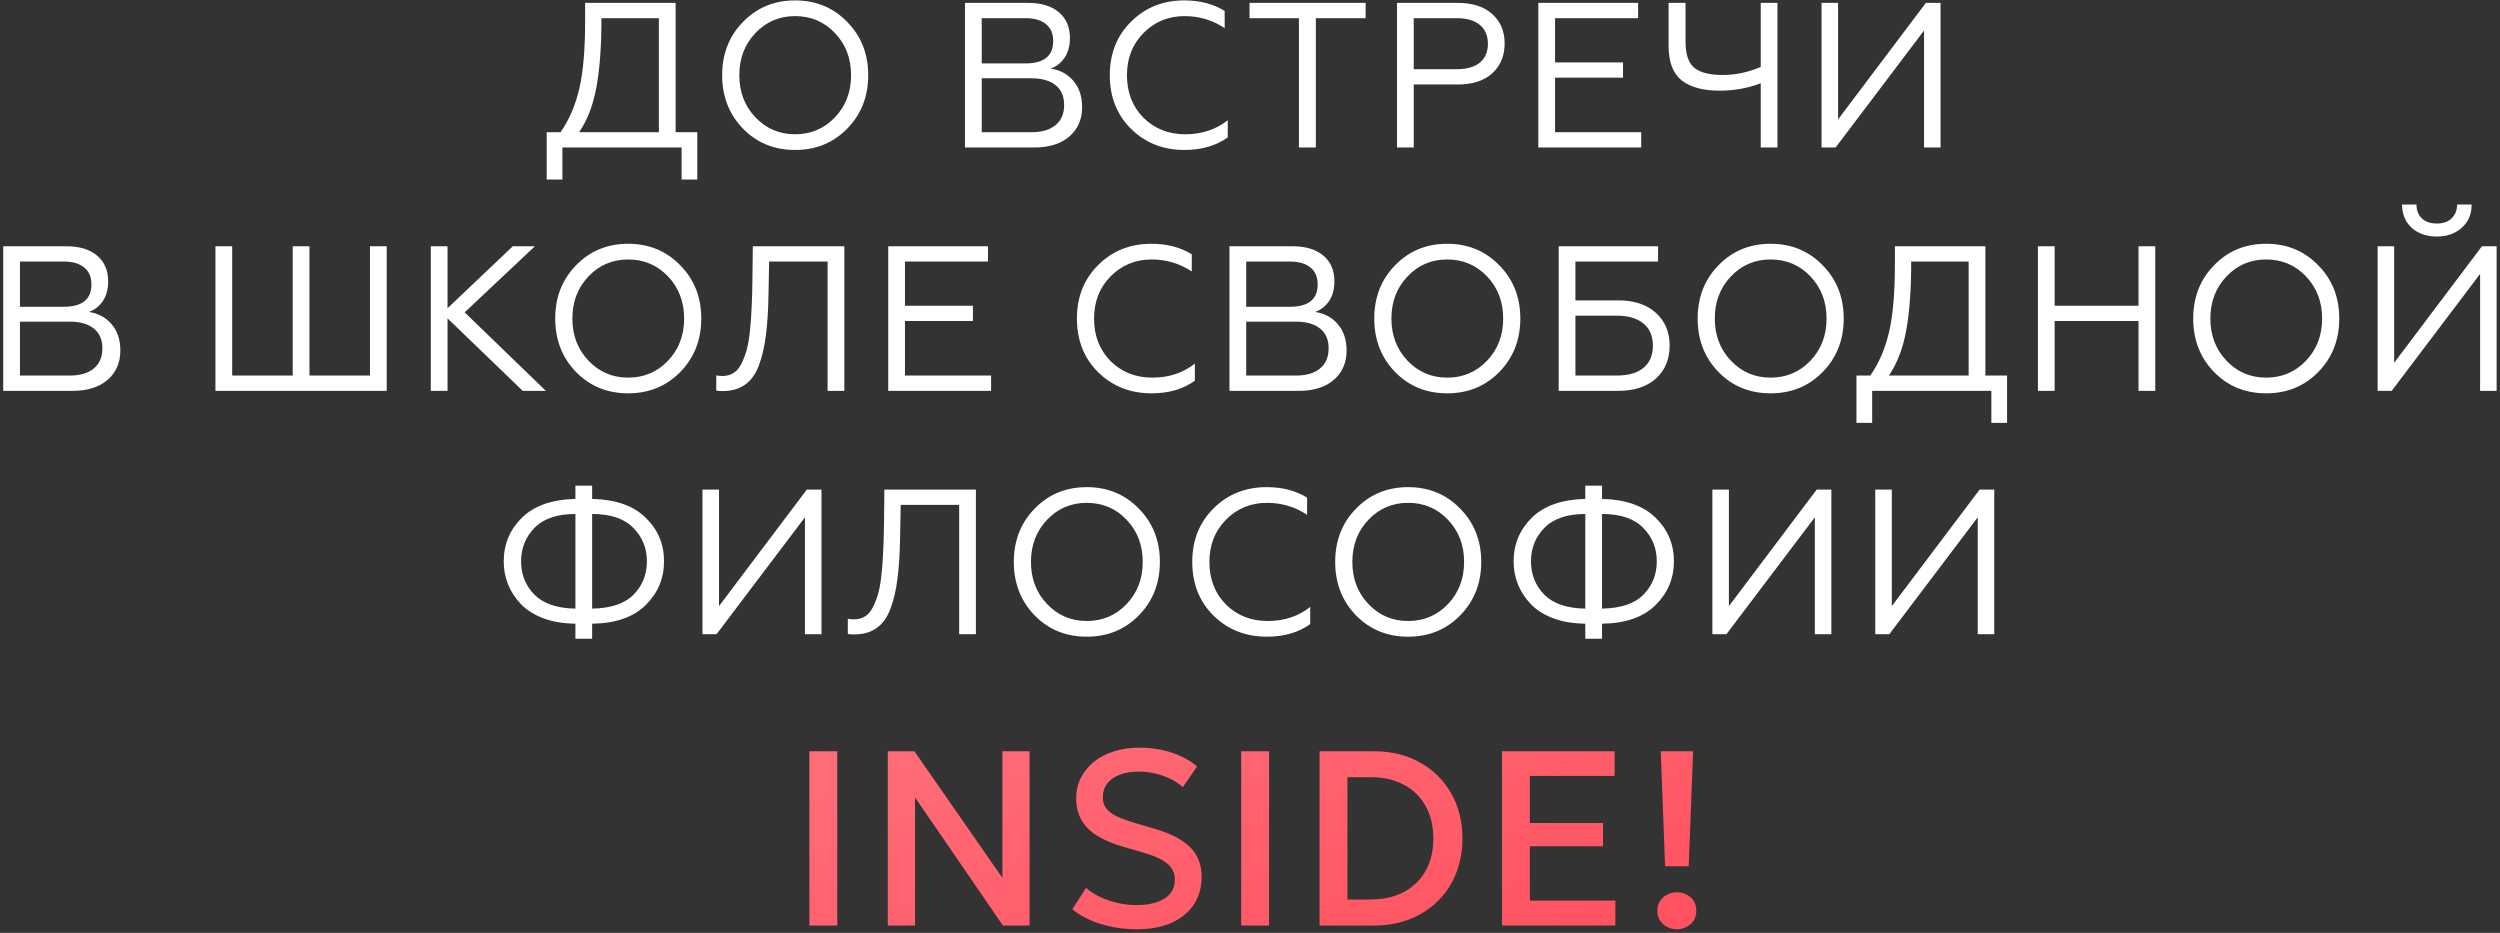 <?xml version="1.0" encoding="UTF-8"?> <svg xmlns="http://www.w3.org/2000/svg" width="678" height="253" viewBox="0 0 678 253" fill="none"><rect x="0" y="0" width="678" height="253" fill="#333333" stroke="none"/><path d="M148.267 48.684V35.854H152.02C154.336 32.53 156.017 28.646 157.063 24.201C158.146 19.719 158.687 13.537 158.687 5.657V0.782H183.226V35.854H189.109V48.684H184.851V40H152.525V48.684H148.267ZM157.063 35.854H178.688V4.928H163.113C163.113 12.436 162.665 18.636 161.769 23.529C160.91 28.384 159.341 32.493 157.063 35.854ZM201.51 5.937C205.282 2.052 209.988 0.11 215.628 0.11C221.268 0.11 225.974 2.052 229.746 5.937C233.556 9.784 235.461 14.602 235.461 20.391C235.461 26.18 233.556 31.017 229.746 34.902C225.974 38.749 221.268 40.672 215.628 40.672C209.988 40.672 205.282 38.749 201.51 34.902C197.737 31.017 195.851 26.18 195.851 20.391C195.851 14.602 197.737 9.784 201.51 5.937ZM215.628 36.414C219.923 36.414 223.528 34.883 226.441 31.82C229.354 28.758 230.811 24.948 230.811 20.391C230.811 15.835 229.354 12.025 226.441 8.962C223.528 5.899 219.923 4.368 215.628 4.368C211.37 4.368 207.785 5.899 204.871 8.962C201.958 12.025 200.501 15.835 200.501 20.391C200.501 24.948 201.958 28.758 204.871 31.82C207.785 34.883 211.37 36.414 215.628 36.414ZM261.706 40V0.782H278.849C282.36 0.782 285.124 1.623 287.141 3.304C289.158 4.984 290.166 7.319 290.166 10.307C290.166 12.398 289.699 14.154 288.766 15.573C287.832 16.992 286.562 18.001 284.956 18.598C287.57 19.009 289.643 20.148 291.175 22.016C292.706 23.846 293.472 26.199 293.472 29.075C293.472 32.362 292.314 35.014 289.998 37.031C287.682 39.01 284.526 40 280.53 40H261.706ZM266.244 35.854H279.69C282.528 35.854 284.713 35.219 286.245 33.949C287.813 32.679 288.598 30.849 288.598 28.459C288.598 26.106 287.813 24.313 286.245 23.08C284.713 21.848 282.528 21.232 279.69 21.232H266.244V35.854ZM266.244 17.198H278.065C283.107 17.198 285.628 15.181 285.628 11.147C285.628 9.13 284.975 7.599 283.667 6.553C282.397 5.47 280.53 4.928 278.065 4.928H266.244V17.198ZM321.202 40.672C315.45 40.672 310.632 38.767 306.747 34.958C302.9 31.148 300.977 26.293 300.977 20.391C300.977 14.527 302.9 9.69 306.747 5.881C310.595 2.034 315.413 0.11 321.202 0.11C325.422 0.11 329.064 1.063 332.127 2.967V7.618C328.84 5.451 325.217 4.368 321.258 4.368C316.851 4.368 313.134 5.899 310.109 8.962C307.121 11.988 305.627 15.797 305.627 20.391C305.627 25.06 307.121 28.907 310.109 31.932C313.134 34.92 316.907 36.414 321.426 36.414C325.908 36.414 329.755 35.145 332.967 32.605V37.255C329.792 39.533 325.871 40.672 321.202 40.672ZM352.265 40V4.928H338.875V0.782H370.361V4.928H356.859V40H352.265ZM378.868 40V0.782H395.395C399.354 0.782 402.454 1.791 404.695 3.808C406.936 5.825 408.057 8.477 408.057 11.763C408.057 15.125 406.936 17.833 404.695 19.887C402.454 21.904 399.354 22.912 395.395 22.912H383.406V40H378.868ZM383.406 18.767H395.059C397.748 18.767 399.821 18.188 401.278 17.03C402.772 15.835 403.519 14.116 403.519 11.875C403.519 9.634 402.772 7.916 401.278 6.721C399.821 5.526 397.748 4.928 395.059 4.928H383.406V18.767ZM417.192 40V0.782H444.253V4.928H421.73V16.918H440.163V21.064H421.73V35.854H445.093V40H417.192ZM477.512 40V22.576C474.001 23.921 470.284 24.593 466.363 24.593C461.881 24.593 458.444 23.659 456.054 21.792C453.701 19.887 452.525 16.787 452.525 12.492V0.782H457.119V11.371C457.119 14.695 457.903 17.03 459.472 18.374C461.078 19.682 463.673 20.335 467.259 20.335C470.695 20.335 474.113 19.607 477.512 18.15V0.782H482.05V40H477.512ZM494.006 40V0.782H498.488V32.381L522.298 0.782H526.276V40H521.794V8.29L497.815 40H494.006ZM0.874 106V66.782H18.018C21.529 66.782 24.293 67.623 26.309 69.304C28.326 70.984 29.335 73.319 29.335 76.307C29.335 78.398 28.868 80.154 27.934 81.573C27 82.992 25.731 84.001 24.125 84.598C26.739 85.009 28.812 86.148 30.343 88.016C31.875 89.846 32.64 92.199 32.64 95.075C32.64 98.362 31.483 101.014 29.167 103.031C26.851 105.01 23.695 106 19.699 106H0.874ZM5.412 101.854H18.858C21.697 101.854 23.882 101.219 25.413 99.949C26.982 98.679 27.766 96.849 27.766 94.459C27.766 92.106 26.982 90.313 25.413 89.08C23.882 87.848 21.697 87.232 18.858 87.232H5.412V101.854ZM5.412 83.198H17.233C22.276 83.198 24.797 81.181 24.797 77.147C24.797 75.13 24.143 73.599 22.836 72.553C21.566 71.47 19.699 70.928 17.233 70.928H5.412V83.198ZM104.874 66.782V106H58.429V66.782H62.967V101.854H79.382V66.782H83.92V101.854H100.336V66.782H104.874ZM121.371 66.782V83.59L139.075 66.782H145.069L126.021 84.71L148.039 106H141.764L121.371 86.335V106H116.833V66.782H121.371ZM156.237 71.937C160.009 68.052 164.715 66.11 170.355 66.11C175.995 66.11 180.701 68.052 184.473 71.937C188.283 75.784 190.188 80.602 190.188 86.391C190.188 92.18 188.283 97.017 184.473 100.902C180.701 104.749 175.995 106.672 170.355 106.672C164.715 106.672 160.009 104.749 156.237 100.902C152.464 97.017 150.578 92.18 150.578 86.391C150.578 80.602 152.464 75.784 156.237 71.937ZM170.355 102.414C174.65 102.414 178.255 100.883 181.168 97.82C184.081 94.758 185.538 90.948 185.538 86.391C185.538 81.835 184.081 78.025 181.168 74.962C178.255 71.899 174.65 70.368 170.355 70.368C166.097 70.368 162.512 71.899 159.598 74.962C156.685 78.025 155.228 81.835 155.228 86.391C155.228 90.948 156.685 94.758 159.598 97.82C162.512 100.883 166.097 102.414 170.355 102.414ZM224.443 70.928H208.588L208.42 79.78C208.345 84.262 208.103 88.016 207.692 91.041C207.318 94.067 206.683 96.775 205.787 99.165C204.891 101.518 203.621 103.255 201.977 104.375C200.371 105.496 198.373 106.056 195.983 106.056C195.348 106.056 194.769 106.019 194.246 105.944V101.798C194.582 101.91 195.142 101.966 195.927 101.966C197.047 101.966 198.037 101.705 198.896 101.182C199.755 100.659 200.465 99.837 201.025 98.717C201.622 97.559 202.108 96.308 202.481 94.963C202.855 93.618 203.154 91.9 203.378 89.809C203.602 87.68 203.751 85.626 203.826 83.646C203.938 81.666 204.013 79.257 204.05 76.419L204.162 66.782H228.981V106H224.443V70.928ZM240.889 106V66.782H267.949V70.928H245.427V82.918H263.859V87.064H245.427V101.854H268.789V106H240.889ZM312.284 106.672C306.532 106.672 301.714 104.767 297.829 100.958C293.982 97.148 292.059 92.293 292.059 86.391C292.059 80.527 293.982 75.691 297.829 71.881C301.676 68.034 306.495 66.11 312.284 66.11C316.504 66.11 320.146 67.063 323.209 68.968V73.618C319.922 71.451 316.299 70.368 312.34 70.368C307.933 70.368 304.216 71.899 301.191 74.962C298.203 77.987 296.709 81.797 296.709 86.391C296.709 91.06 298.203 94.907 301.191 97.932C304.216 100.92 307.989 102.414 312.508 102.414C316.99 102.414 320.837 101.145 324.049 98.605V103.255C320.874 105.533 316.953 106.672 312.284 106.672ZM333.431 106V66.782H350.574C354.085 66.782 356.849 67.623 358.866 69.304C360.883 70.984 361.891 73.319 361.891 76.307C361.891 78.398 361.425 80.154 360.491 81.573C359.557 82.992 358.287 84.001 356.681 84.598C359.296 85.009 361.369 86.148 362.9 88.016C364.431 89.846 365.197 92.199 365.197 95.075C365.197 98.362 364.039 101.014 361.723 103.031C359.408 105.01 356.252 106 352.255 106H333.431ZM337.969 101.854H351.415C354.253 101.854 356.438 101.219 357.97 99.949C359.538 98.679 360.323 96.849 360.323 94.459C360.323 92.106 359.538 90.313 357.97 89.08C356.438 87.848 354.253 87.232 351.415 87.232H337.969V101.854ZM337.969 83.198H349.79C354.832 83.198 357.353 81.181 357.353 77.147C357.353 75.13 356.7 73.599 355.393 72.553C354.123 71.47 352.255 70.928 349.79 70.928H337.969V83.198ZM378.361 71.937C382.133 68.052 386.839 66.11 392.479 66.11C398.119 66.11 402.825 68.052 406.597 71.937C410.407 75.784 412.312 80.602 412.312 86.391C412.312 92.18 410.407 97.017 406.597 100.902C402.825 104.749 398.119 106.672 392.479 106.672C386.839 106.672 382.133 104.749 378.361 100.902C374.588 97.017 372.702 92.18 372.702 86.391C372.702 80.602 374.588 75.784 378.361 71.937ZM392.479 102.414C396.774 102.414 400.378 100.883 403.292 97.82C406.205 94.758 407.662 90.948 407.662 86.391C407.662 81.835 406.205 78.025 403.292 74.962C400.378 71.899 396.774 70.368 392.479 70.368C388.221 70.368 384.635 71.899 381.722 74.962C378.809 78.025 377.352 81.835 377.352 86.391C377.352 90.948 378.809 94.758 381.722 97.82C384.635 100.883 388.221 102.414 392.479 102.414ZM422.718 106V66.782H449.666V70.928H427.256V81.461H438.854C443.223 81.461 446.641 82.6 449.106 84.879C451.571 87.12 452.804 90.07 452.804 93.731C452.804 97.428 451.571 100.398 449.106 102.639C446.641 104.88 443.223 106 438.854 106H422.718ZM427.256 101.854H438.405C441.58 101.854 444.008 101.163 445.689 99.781C447.407 98.362 448.266 96.345 448.266 93.731C448.266 91.116 447.407 89.118 445.689 87.736C444.008 86.317 441.58 85.607 438.405 85.607H427.256V101.854ZM466.062 71.937C469.834 68.052 474.54 66.11 480.18 66.11C485.82 66.11 490.526 68.052 494.298 71.937C498.108 75.784 500.013 80.602 500.013 86.391C500.013 92.18 498.108 97.017 494.298 100.902C490.526 104.749 485.82 106.672 480.18 106.672C474.54 106.672 469.834 104.749 466.062 100.902C462.289 97.017 460.403 92.18 460.403 86.391C460.403 80.602 462.289 75.784 466.062 71.937ZM480.18 102.414C484.475 102.414 488.079 100.883 490.993 97.82C493.906 94.758 495.363 90.948 495.363 86.391C495.363 81.835 493.906 78.025 490.993 74.962C488.079 71.899 484.475 70.368 480.18 70.368C475.922 70.368 472.336 71.899 469.423 74.962C466.51 78.025 465.053 81.835 465.053 86.391C465.053 90.948 466.51 94.758 469.423 97.82C472.336 100.883 475.922 102.414 480.18 102.414ZM503.474 114.684V101.854H507.228C509.543 98.53 511.224 94.646 512.27 90.201C513.353 85.719 513.895 79.537 513.895 71.657V66.782H538.434V101.854H544.316V114.684H540.058V106H507.732V114.684H503.474ZM512.27 101.854H533.896V70.928H518.321C518.321 78.436 517.872 84.636 516.976 89.529C516.117 94.384 514.548 98.493 512.27 101.854ZM552.683 106V66.782H557.221V82.918H579.967V66.782H584.505V106H579.967V87.064H557.221V106H552.683ZM600.458 71.937C604.23 68.052 608.937 66.11 614.576 66.11C620.216 66.11 624.922 68.052 628.695 71.937C632.504 75.784 634.409 80.602 634.409 86.391C634.409 92.18 632.504 97.017 628.695 100.902C624.922 104.749 620.216 106.672 614.576 106.672C608.937 106.672 604.23 104.749 600.458 100.902C596.686 97.017 594.8 92.18 594.8 86.391C594.8 80.602 596.686 75.784 600.458 71.937ZM614.576 102.414C618.872 102.414 622.476 100.883 625.389 97.82C628.303 94.758 629.759 90.948 629.759 86.391C629.759 81.835 628.303 78.025 625.389 74.962C622.476 71.899 618.872 70.368 614.576 70.368C610.318 70.368 606.733 71.899 603.82 74.962C600.906 78.025 599.45 81.835 599.45 86.391C599.45 90.948 600.906 94.758 603.82 97.82C606.733 100.883 610.318 102.414 614.576 102.414ZM644.816 106V66.782H649.298V98.381L673.109 66.782H677.086V106H672.604V74.29L648.626 106H644.816ZM660.895 64.149C658.094 64.149 655.815 63.365 654.06 61.796C652.342 60.228 651.464 58.117 651.427 55.465H655.349C655.349 57.034 655.834 58.285 656.805 59.219C657.776 60.153 659.14 60.62 660.895 60.62C662.576 60.62 663.902 60.153 664.873 59.219C665.844 58.285 666.348 57.034 666.386 55.465H670.307C670.307 58.08 669.411 60.19 667.618 61.796C665.825 63.365 663.584 64.149 660.895 64.149ZM156.053 173.233V169.143C152.804 169.105 149.909 168.62 147.369 167.686C144.829 166.715 142.794 165.426 141.263 163.82C139.731 162.214 138.573 160.44 137.789 158.498C137.005 156.518 136.612 154.446 136.612 152.279C136.612 147.61 138.256 143.651 141.543 140.402C144.867 137.152 149.704 135.453 156.053 135.304V131.718H160.591V135.304C166.978 135.453 171.815 137.152 175.102 140.402C178.426 143.614 180.088 147.554 180.088 152.223C180.088 156.855 178.426 160.814 175.102 164.1C171.778 167.387 166.941 169.068 160.591 169.143V173.233H156.053ZM156.053 165.053V139.393C151.123 139.393 147.425 140.645 144.96 143.147C142.532 145.65 141.319 148.675 141.319 152.223C141.319 155.809 142.532 158.834 144.96 161.299C147.388 163.727 151.086 164.978 156.053 165.053ZM160.591 139.393V165.053C165.633 164.978 169.368 163.727 171.796 161.299C174.224 158.834 175.438 155.809 175.438 152.223C175.438 148.638 174.205 145.612 171.74 143.147C169.312 140.645 165.596 139.393 160.591 139.393ZM190.513 172V132.782H194.995V164.381L218.806 132.782H222.784V172H218.302V140.29L194.323 172H190.513ZM260.127 136.928H244.272L244.104 145.78C244.03 150.262 243.787 154.016 243.376 157.041C243.002 160.067 242.368 162.775 241.471 165.165C240.575 167.518 239.305 169.255 237.661 170.375C236.055 171.496 234.057 172.056 231.667 172.056C231.032 172.056 230.453 172.019 229.93 171.944V167.798C230.266 167.91 230.826 167.966 231.611 167.966C232.731 167.966 233.721 167.705 234.58 167.182C235.439 166.659 236.149 165.837 236.709 164.717C237.307 163.559 237.792 162.308 238.166 160.963C238.539 159.618 238.838 157.9 239.062 155.809C239.286 153.68 239.436 151.626 239.51 149.646C239.622 147.666 239.697 145.257 239.734 142.419L239.846 132.782H264.665V172H260.127V136.928ZM280.607 137.937C284.379 134.052 289.085 132.11 294.725 132.11C300.365 132.11 305.071 134.052 308.843 137.937C312.653 141.784 314.558 146.602 314.558 152.391C314.558 158.18 312.653 163.017 308.843 166.902C305.071 170.749 300.365 172.672 294.725 172.672C289.085 172.672 284.379 170.749 280.607 166.902C276.834 163.017 274.948 158.18 274.948 152.391C274.948 146.602 276.834 141.784 280.607 137.937ZM294.725 168.414C299.02 168.414 302.625 166.883 305.538 163.82C308.451 160.758 309.908 156.948 309.908 152.391C309.908 147.835 308.451 144.025 305.538 140.962C302.625 137.899 299.02 136.368 294.725 136.368C290.467 136.368 286.882 137.899 283.968 140.962C281.055 144.025 279.598 147.835 279.598 152.391C279.598 156.948 281.055 160.758 283.968 163.82C286.882 166.883 290.467 168.414 294.725 168.414ZM343.565 172.672C337.813 172.672 332.995 170.767 329.11 166.958C325.263 163.148 323.34 158.293 323.34 152.391C323.34 146.527 325.263 141.69 329.11 137.881C332.957 134.034 337.776 132.11 343.565 132.11C347.785 132.11 351.427 133.063 354.49 134.967V139.618C351.203 137.451 347.58 136.368 343.621 136.368C339.214 136.368 335.497 137.899 332.472 140.962C329.484 143.988 327.99 147.797 327.99 152.391C327.99 157.06 329.484 160.907 332.472 163.932C335.497 166.92 339.27 168.414 343.789 168.414C348.271 168.414 352.118 167.145 355.33 164.605V169.255C352.155 171.533 348.234 172.672 343.565 172.672ZM367.761 137.937C371.533 134.052 376.239 132.11 381.879 132.11C387.519 132.11 392.225 134.052 395.997 137.937C399.807 141.784 401.712 146.602 401.712 152.391C401.712 158.18 399.807 163.017 395.997 166.902C392.225 170.749 387.519 172.672 381.879 172.672C376.239 172.672 371.533 170.749 367.761 166.902C363.988 163.017 362.102 158.18 362.102 152.391C362.102 146.602 363.988 141.784 367.761 137.937ZM381.879 168.414C386.174 168.414 389.778 166.883 392.692 163.82C395.605 160.758 397.062 156.948 397.062 152.391C397.062 147.835 395.605 144.025 392.692 140.962C389.778 137.899 386.174 136.368 381.879 136.368C377.621 136.368 374.035 137.899 371.122 140.962C368.209 144.025 366.752 147.835 366.752 152.391C366.752 156.948 368.209 160.758 371.122 163.82C374.035 166.883 377.621 168.414 381.879 168.414ZM429.934 173.233V169.143C426.685 169.105 423.79 168.62 421.251 167.686C418.711 166.715 416.675 165.426 415.144 163.82C413.612 162.214 412.455 160.44 411.67 158.498C410.886 156.518 410.494 154.446 410.494 152.279C410.494 147.61 412.137 143.651 415.424 140.402C418.748 137.152 423.585 135.453 429.934 135.304V131.718H434.472V135.304C440.859 135.453 445.696 137.152 448.983 140.402C452.307 143.614 453.969 147.554 453.969 152.223C453.969 156.855 452.307 160.814 448.983 164.1C445.659 167.387 440.822 169.068 434.472 169.143V173.233H429.934ZM429.934 165.053V139.393C425.004 139.393 421.307 140.645 418.841 143.147C416.414 145.65 415.2 148.675 415.2 152.223C415.2 155.809 416.414 158.834 418.841 161.299C421.269 163.727 424.967 164.978 429.934 165.053ZM434.472 139.393V165.053C439.515 164.978 443.25 163.727 445.677 161.299C448.105 158.834 449.319 155.809 449.319 152.223C449.319 148.638 448.086 145.612 445.621 143.147C443.194 140.645 439.477 139.393 434.472 139.393ZM464.395 172V132.782H468.877V164.381L492.687 132.782H496.665V172H492.183V140.29L468.204 172H464.395ZM508.573 172V132.782H513.055V164.381L536.866 132.782H540.844V172H536.362V140.29L512.383 172H508.573Z" fill="white"></path><path d="M219.512 251V203.75H227.072V251H219.512ZM240.77 251V203.75H247.992L271.853 238.074V203.75H279.211V251H271.988L248.161 216.271V251H240.77ZM308.266 252.013C305.004 252.013 301.809 251.551 298.681 250.629C295.576 249.684 292.955 248.334 290.818 246.579L294.53 240.807C295.655 241.775 296.96 242.607 298.445 243.305C299.953 244.002 301.55 244.542 303.238 244.925C304.925 245.285 306.613 245.465 308.3 245.465C311.383 245.465 313.869 244.88 315.759 243.71C317.671 242.54 318.628 240.83 318.628 238.58C318.628 236.892 317.975 235.464 316.67 234.294C315.388 233.124 313.003 232.044 309.515 231.054L304.655 229.636C300.2 228.354 296.949 226.655 294.901 224.54C292.876 222.425 291.864 219.792 291.864 216.642C291.864 214.55 292.28 212.66 293.113 210.972C293.968 209.285 295.16 207.822 296.69 206.585C298.243 205.347 300.065 204.402 302.158 203.75C304.25 203.097 306.545 202.771 309.043 202.771C312.215 202.771 315.163 203.232 317.885 204.155C320.608 205.077 322.858 206.315 324.635 207.867L320.788 213.47C319.82 212.592 318.684 211.839 317.379 211.209C316.096 210.579 314.713 210.095 313.228 209.757C311.743 209.42 310.235 209.251 308.705 209.251C306.815 209.251 305.139 209.532 303.676 210.095C302.236 210.635 301.111 211.422 300.301 212.457C299.491 213.492 299.086 214.752 299.086 216.237C299.086 217.317 299.356 218.262 299.896 219.072C300.436 219.882 301.359 220.625 302.664 221.3C303.991 221.952 305.814 222.616 308.131 223.291L313.261 224.81C317.626 226.092 320.821 227.769 322.846 229.839C324.871 231.886 325.884 234.552 325.884 237.837C325.884 240.65 325.186 243.125 323.791 245.262C322.419 247.377 320.416 249.031 317.784 250.224C315.151 251.416 311.979 252.013 308.266 252.013ZM336.612 251V203.75H344.172V251H336.612ZM357.869 251V203.75H372.651C377.354 203.75 381.505 204.762 385.105 206.787C388.705 208.79 391.518 211.569 393.543 215.124C395.59 218.679 396.614 222.774 396.614 227.409C396.614 230.851 396.029 234.024 394.859 236.926C393.711 239.806 392.069 242.292 389.931 244.385C387.794 246.477 385.263 248.109 382.338 249.279C379.413 250.426 376.184 251 372.651 251H357.869ZM365.429 243.946H371.74C374.283 243.946 376.589 243.575 378.659 242.832C380.751 242.067 382.54 240.965 384.025 239.525C385.533 238.085 386.691 236.352 387.501 234.327C388.311 232.28 388.716 229.974 388.716 227.409C388.716 223.966 388.008 221.007 386.59 218.532C385.195 216.035 383.226 214.122 380.684 212.795C378.141 211.445 375.16 210.77 371.74 210.77H365.429V243.946ZM407.339 251V203.75H437.883V210.432H414.899V223.19H434.744V229.501H414.899V244.25H438.085V251H407.339ZM451.572 234.935L450.391 203.75H459.166L457.985 234.935H451.572ZM454.778 252.013C453.338 252.013 452.09 251.551 451.032 250.629C449.997 249.706 449.48 248.502 449.48 247.017C449.48 246.005 449.716 245.127 450.188 244.385C450.661 243.62 451.302 243.035 452.112 242.63C452.922 242.202 453.811 241.989 454.778 241.989C456.241 241.989 457.478 242.45 458.491 243.372C459.526 244.272 460.043 245.487 460.043 247.017C460.043 248.007 459.807 248.885 459.335 249.65C458.862 250.392 458.221 250.966 457.411 251.371C456.623 251.799 455.746 252.013 454.778 252.013Z" fill="url(#paint0_linear_1_64944)"></path><defs><linearGradient id="paint0_linear_1_64944" x1="585.562" y1="265.973" x2="446.563" y2="-116.627" gradientUnits="userSpaceOnUse"><stop stop-color="#FF4C5A"></stop><stop offset="0.094" stop-color="#FF4C5A"></stop><stop offset="0.665" stop-color="#FF828C"></stop><stop offset="0.825" stop-color="#FF8992"></stop><stop offset="1" stop-color="#F22737"></stop></linearGradient></defs></svg> 